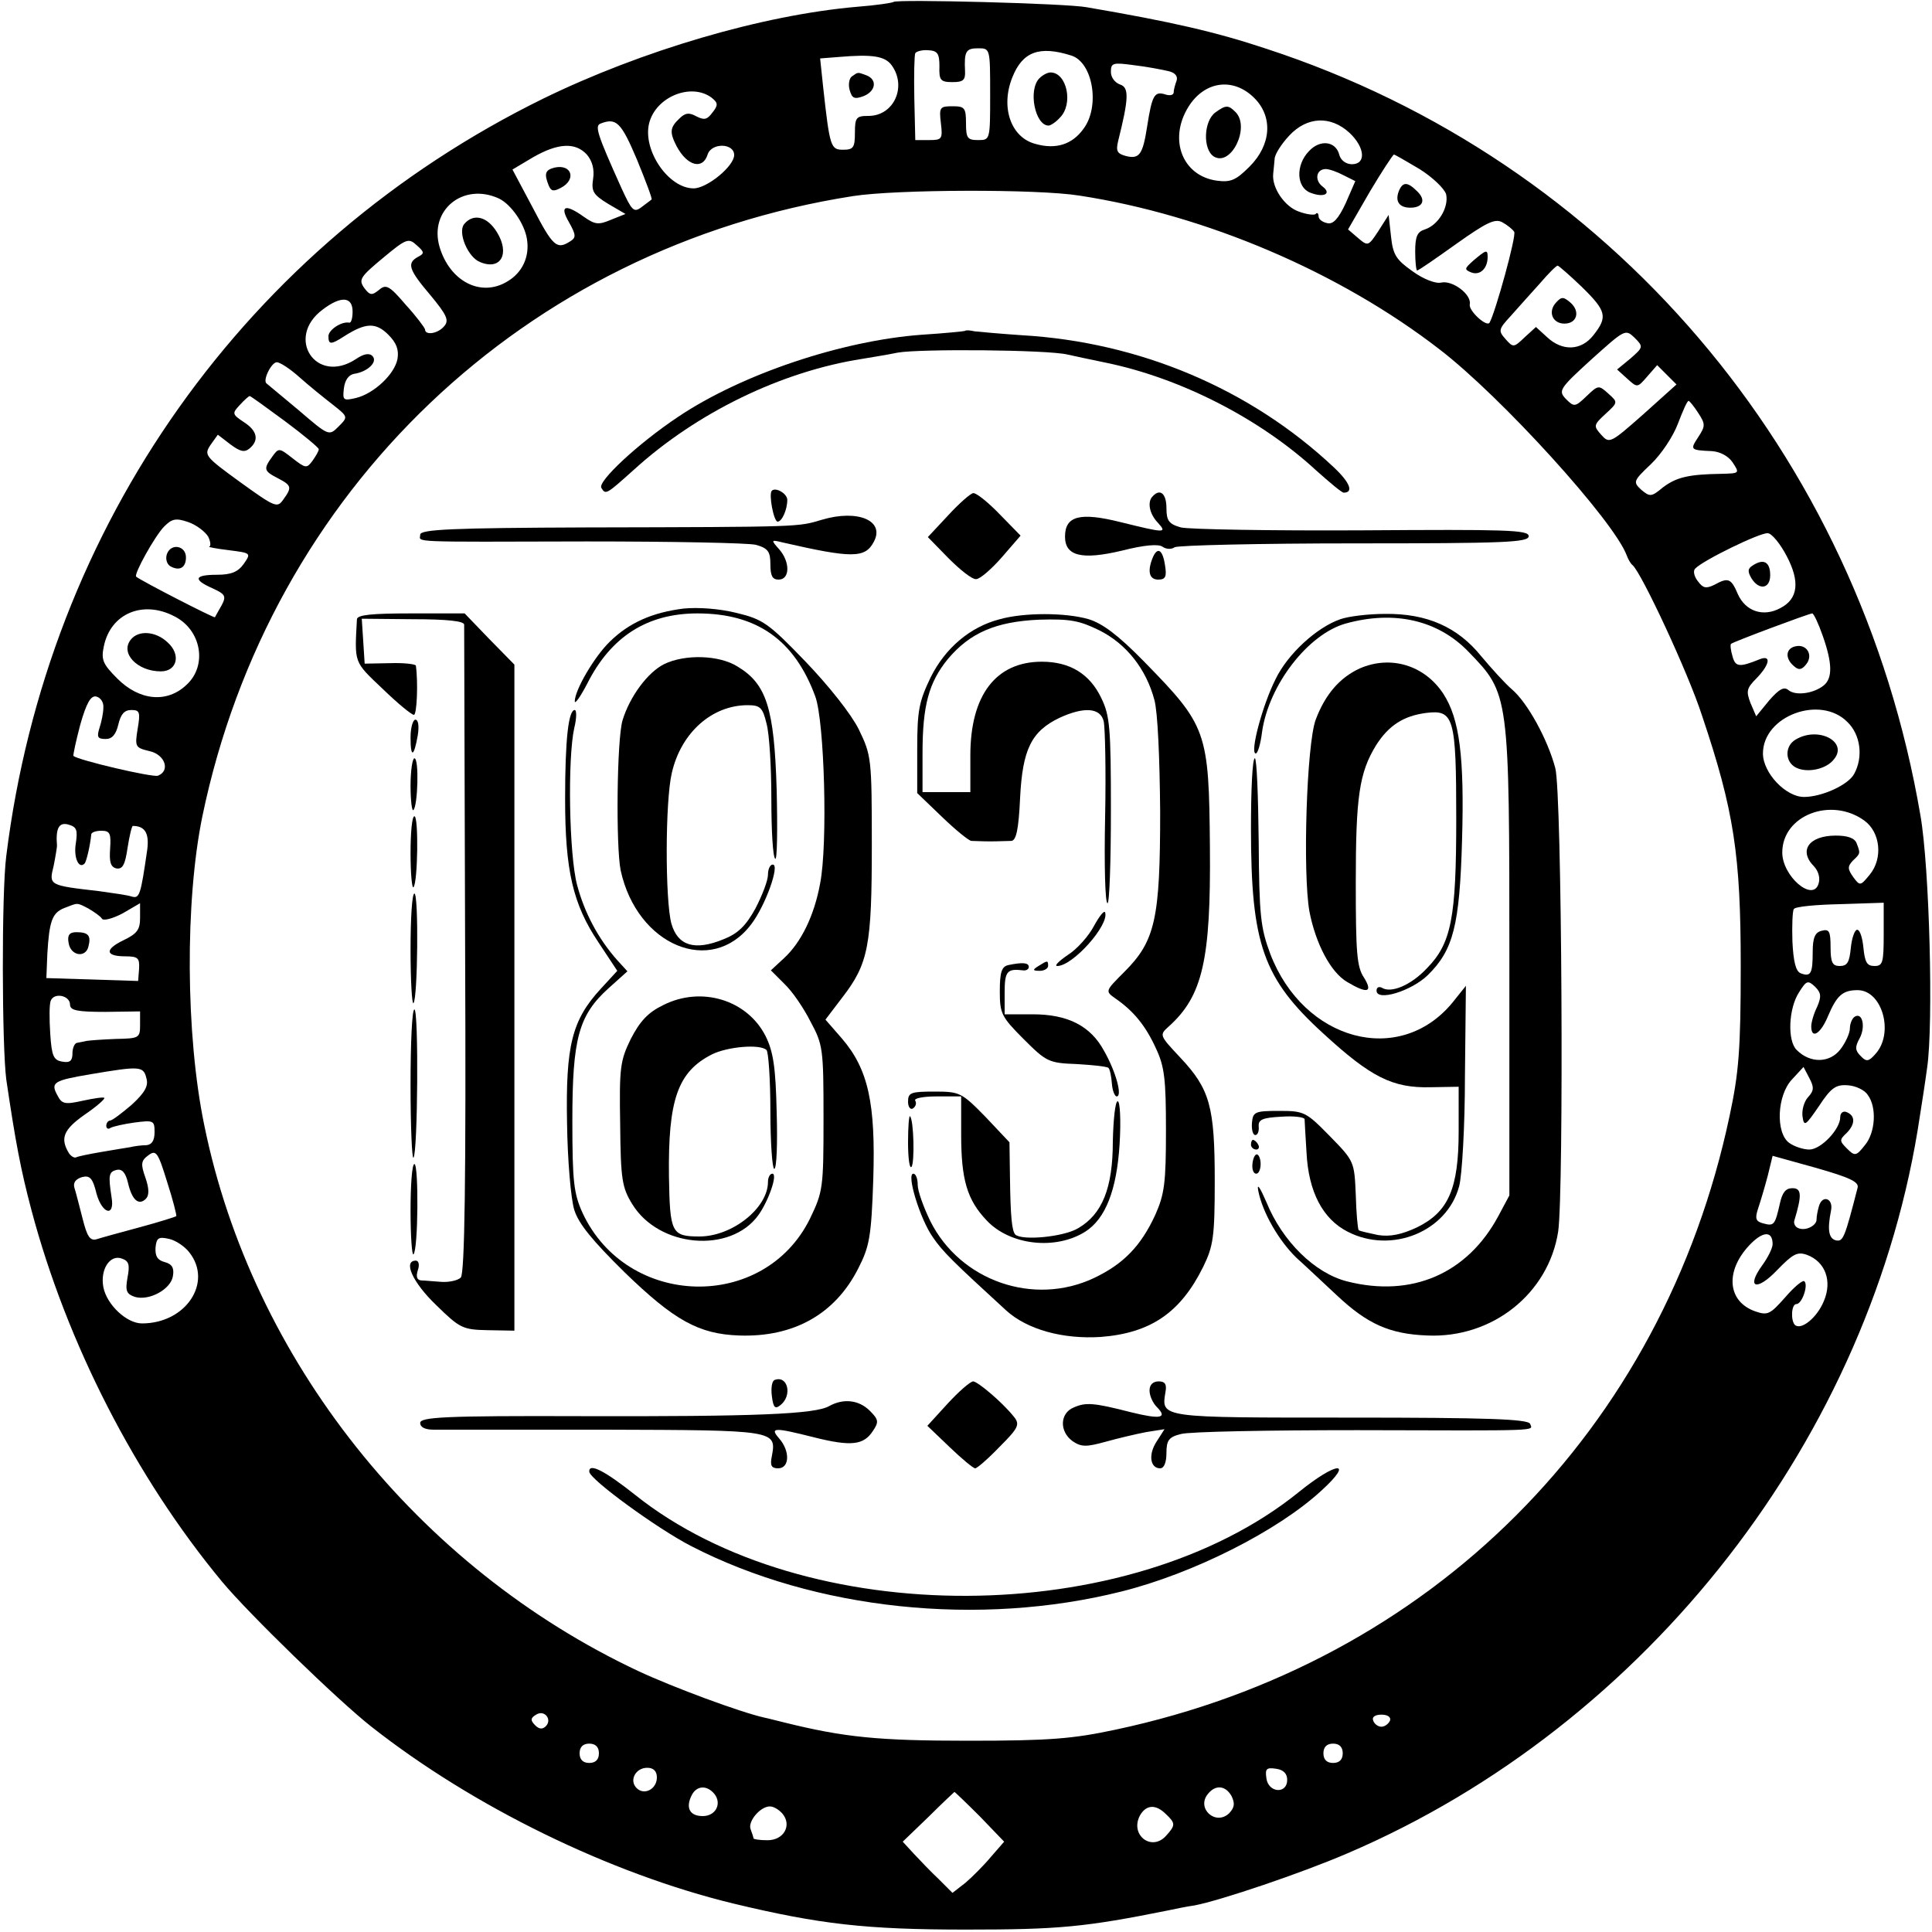 <?xml version="1.0" standalone="no"?>
<!DOCTYPE svg PUBLIC "-//W3C//DTD SVG 20010904//EN"
 "http://www.w3.org/TR/2001/REC-SVG-20010904/DTD/svg10.dtd">
<svg version="1.0" xmlns="http://www.w3.org/2000/svg"
 width="400pt" height="400pt" viewBox="0 0 400 400"
 preserveAspectRatio="xMidYMid meet">
<g transform="translate(0,400) scale(0.1,-0.1)"
fill="#000000" stroke="none">
<path d="M1850 3996 c-3 -2 -36 -7 -75 -10 -197 -17 -447 -91 -650 -190 -615
-302 -1027 -883 -1112 -1568 -10 -77 -9 -394 0 -463 19 -129 30 -187 52 -270
73 -275 215 -553 395 -770 54 -65 239 -245 309 -300 211 -166 494 -304 749
-366 179 -43 275 -54 482 -54 192 0 246 5 420 40 14 3 38 8 53 10 53 10 222
67 317 108 622 266 1087 865 1185 1527 4 25 11 70 15 100 13 89 5 414 -14 522
-128 750 -644 1355 -1354 1587 -105 35 -197 56 -372 86 -42 8 -394 17 -400 11z
m95 -133 c-1 -29 2 -33 27 -33 22 0 27 4 26 23 -2 41 2 47 27 47 25 0 25 0 25
-95 0 -95 0 -95 -25 -95 -22 0 -25 4 -25 35 0 32 -3 35 -28 35 -26 0 -28 -2
-24 -35 4 -33 2 -35 -24 -35 l-29 0 -2 86 c-1 48 0 90 2 94 3 4 15 7 27 6 19
-1 23 -7 23 -33z m273 22 c45 -14 60 -106 25 -152 -23 -32 -57 -43 -99 -31
-51 13 -73 76 -48 138 21 53 56 66 122 45z m-372 -20 c32 -44 5 -105 -48 -105
-25 0 -28 -3 -28 -35 0 -30 -3 -35 -24 -35 -26 0 -28 4 -42 132 l-6 57 38 3
c70 6 96 2 110 -17z m572 -12 c15 -3 21 -11 18 -20 -3 -8 -6 -19 -6 -24 0 -6
-8 -8 -19 -4 -21 6 -26 -3 -36 -67 -9 -58 -16 -68 -44 -61 -18 5 -21 10 -16
31 22 88 23 111 4 117 -11 4 -19 15 -19 26 0 19 4 20 48 14 26 -3 57 -9 70
-12z m179 -56 c39 -39 35 -97 -10 -142 -28 -28 -39 -33 -68 -29 -71 10 -100
85 -59 152 33 54 93 63 137 19z m-1124 1 c14 -11 14 -16 2 -31 -11 -15 -17
-16 -33 -8 -16 9 -24 7 -36 -5 -19 -18 -20 -28 -5 -57 22 -41 54 -49 64 -17 8
25 55 24 55 -1 0 -23 -56 -69 -84 -69 -52 0 -106 79 -92 135 14 55 87 84 129
53z m-154 -129 c18 -44 32 -81 30 -82 -2 -2 -12 -9 -21 -16 -16 -12 -20 -7
-42 41 -49 109 -55 127 -43 132 33 13 43 3 76 -75z m1475 56 c32 -30 35 -65 5
-65 -12 0 -23 8 -26 19 -7 29 -40 33 -63 8 -28 -29 -26 -75 3 -86 28 -11 45
-2 25 13 -17 13 -13 36 7 36 7 0 24 -6 37 -13 l24 -12 -20 -46 c-15 -32 -26
-44 -38 -41 -10 2 -18 8 -18 14 0 6 -3 9 -6 5 -3 -3 -19 -1 -35 5 -29 10 -56
49 -53 78 1 8 2 22 3 31 0 9 14 31 30 48 37 40 86 42 125 6z m-1579 -45 c11
-13 16 -30 13 -50 -4 -26 0 -33 31 -52 l36 -21 -30 -12 c-26 -11 -33 -10 -56
6 -39 28 -51 23 -31 -11 15 -27 15 -32 2 -40 -27 -17 -35 -11 -77 70 l-42 79
42 25 c52 30 88 32 112 6z m1724 -30 c27 -17 51 -40 55 -52 6 -27 -16 -64 -44
-73 -16 -5 -20 -15 -20 -46 0 -21 2 -39 4 -39 3 0 39 25 81 55 62 44 80 53 95
45 11 -6 22 -15 25 -20 5 -8 -39 -167 -51 -188 -6 -10 -44 25 -41 38 4 20 -35
50 -59 45 -11 -3 -37 7 -59 23 -34 24 -41 34 -45 72 l-5 45 -21 -33 c-21 -32
-22 -32 -42 -15 l-21 18 45 78 c25 42 48 77 50 77 2 0 26 -14 53 -30z m-704
-55 c261 -40 538 -158 745 -318 128 -98 362 -356 388 -427 3 -8 8 -17 12 -20
18 -15 115 -222 144 -312 66 -196 80 -288 80 -518 0 -173 -4 -221 -23 -310
-138 -652 -618 -1132 -1271 -1271 -89 -19 -136 -23 -305 -23 -187 0 -257 7
-382 38 -13 3 -31 8 -41 10 -49 11 -187 62 -260 96 -458 215 -800 645 -899
1130 -39 188 -40 465 -4 640 140 675 668 1178 1347 1284 89 14 382 15 469 1z
m-1202 -6 c25 -12 53 -52 58 -84 6 -37 -10 -70 -41 -88 -55 -33 -119 1 -140
72 -22 76 49 134 123 100z m-168 -121 c-23 -13 -19 -26 26 -79 34 -41 39 -52
29 -64 -13 -16 -40 -20 -40 -7 -1 4 -18 27 -40 51 -34 40 -41 43 -55 31 -15
-12 -19 -12 -31 4 -12 17 -8 23 39 62 48 40 53 42 70 26 16 -14 16 -17 2 -24z
m2410 -62 c51 -50 54 -62 24 -100 -25 -32 -64 -34 -96 -4 l-23 21 -23 -21
c-23 -22 -24 -22 -40 -4 -15 17 -15 20 11 48 15 17 42 47 60 67 18 21 34 37
37 37 2 0 25 -20 50 -44z m-2545 -51 c0 -14 -3 -24 -7 -23 -16 3 -43 -15 -43
-28 0 -18 5 -18 33 0 44 28 65 29 91 3 17 -17 22 -31 19 -50 -6 -32 -49 -72
-86 -81 -26 -6 -28 -5 -25 20 2 17 10 28 21 30 28 4 50 25 38 37 -7 7 -19 4
-35 -7 -82 -53 -146 45 -68 103 38 29 62 27 62 -4z m2646 -97 l-28 -23 21 -19
c21 -19 21 -19 41 4 l21 24 20 -20 20 -20 -69 -62 c-68 -60 -70 -61 -87 -42
-16 18 -16 20 9 43 26 24 26 24 6 42 -20 18 -21 18 -45 -5 -24 -23 -26 -23
-43 -6 -16 17 -14 21 53 82 69 62 70 63 89 45 19 -19 18 -20 -8 -43z m-2756
-39 c19 -17 50 -42 68 -56 33 -26 33 -26 13 -46 -20 -20 -20 -20 -83 34 -35
29 -65 54 -66 55 -9 6 10 44 21 44 7 0 28 -14 47 -31z m-30 -91 c39 -29 70
-55 70 -58 0 -4 -6 -14 -13 -24 -12 -16 -14 -16 -41 5 -28 22 -29 22 -42 4
-19 -26 -18 -30 11 -45 29 -15 30 -19 11 -45 -12 -17 -17 -15 -89 37 -73 53
-75 56 -61 77 l15 21 26 -20 c20 -15 29 -17 39 -9 21 17 17 37 -11 55 -24 16
-25 18 -9 35 10 11 19 19 21 19 2 0 35 -24 73 -52z m2926 17 c15 -23 15 -27 0
-50 -17 -26 -17 -27 28 -29 17 -1 34 -10 43 -23 15 -23 15 -23 -23 -24 -68 -1
-93 -7 -121 -28 -24 -20 -27 -20 -45 -5 -17 16 -17 18 20 53 21 20 46 57 56
84 10 26 19 47 22 47 2 0 11 -11 20 -25z m-3085 -256 c5 -10 6 -20 2 -21 -4 0
14 -4 40 -7 47 -6 47 -6 32 -28 -12 -17 -26 -23 -56 -23 -47 0 -50 -10 -9 -28
26 -12 29 -16 19 -35 -7 -12 -13 -23 -14 -25 -2 -2 -152 75 -163 84 -6 4 39
85 58 104 16 16 24 18 50 9 17 -6 35 -20 41 -30z m3268 -40 c28 -53 24 -89
-13 -108 -35 -19 -72 -7 -88 29 -14 33 -20 35 -49 19 -17 -8 -23 -7 -34 8 -8
10 -10 22 -5 26 16 17 135 75 150 73 8 0 26 -22 39 -47z m-3338 -125 c56 -28
69 -102 25 -142 -40 -38 -97 -33 -143 13 -30 30 -34 39 -28 67 14 68 81 96
146 62z m3413 -41 c20 -57 20 -87 2 -102 -21 -17 -58 -22 -73 -10 -9 8 -19 3
-40 -21 l-27 -33 -12 28 c-9 24 -8 30 13 51 27 28 31 49 6 39 -42 -17 -50 -16
-56 6 -4 13 -5 25 -3 26 4 4 159 62 168 63 3 0 13 -21 22 -47z m-3560 -148 c0
-11 -4 -30 -8 -42 -6 -19 -4 -23 13 -23 13 0 21 9 26 30 5 21 12 30 27 30 17
0 19 -4 13 -39 -6 -37 -5 -39 24 -46 33 -7 44 -41 18 -51 -11 -4 -165 32 -175
41 -1 1 5 30 14 64 13 46 22 61 33 59 9 -2 16 -12 15 -23z m3611 -30 c27 -26
33 -72 14 -107 -12 -23 -67 -48 -104 -48 -38 0 -85 50 -85 90 0 78 119 122
175 65z m35 -204 c33 -24 39 -78 11 -112 -19 -23 -20 -24 -34 -5 -12 17 -12
22 -1 34 16 15 16 15 8 36 -4 11 -19 16 -43 16 -56 0 -78 -31 -45 -64 9 -10
13 -24 9 -36 -12 -38 -75 16 -75 65 0 77 101 116 170 66z m-3703 -47 c-5 -29
6 -54 18 -42 4 4 12 39 14 61 1 4 10 7 21 7 18 0 20 -6 18 -37 -2 -28 1 -38
13 -41 13 -2 18 8 23 42 4 26 9 46 11 46 25 0 34 -15 30 -48 -14 -97 -16 -103
-33 -98 -9 3 -39 7 -67 11 -104 12 -104 12 -94 52 4 20 7 39 7 42 -3 36 4 49
23 44 18 -5 20 -11 16 -39z m26 -135 c12 -7 25 -16 28 -21 3 -5 22 0 43 11
l36 21 0 -30 c0 -25 -6 -33 -35 -47 -39 -19 -37 -33 5 -33 26 0 29 -4 28 -25
l-2 -26 -95 3 -95 3 2 50 c4 68 10 85 35 95 29 11 25 12 50 -1z m3717 -54 c0
-58 -2 -65 -19 -65 -16 0 -20 8 -23 38 -2 20 -7 37 -13 37 -5 0 -11 -17 -13
-37 -3 -30 -7 -38 -23 -38 -15 0 -19 7 -19 39 0 33 -3 38 -18 34 -14 -3 -19
-14 -19 -44 0 -45 -4 -52 -25 -44 -10 4 -15 24 -17 66 -1 32 0 63 3 67 3 5 46
9 95 10 l91 3 0 -66z m-138 -150 c-7 -14 -12 -32 -12 -40 0 -28 20 -15 35 22
18 42 30 53 61 53 51 0 76 -89 37 -132 -14 -16 -19 -17 -31 -4 -11 11 -12 18
-2 36 13 24 6 55 -10 45 -5 -3 -10 -14 -10 -24 0 -10 -9 -30 -20 -44 -22 -28
-62 -29 -90 -1 -20 19 -17 87 5 120 15 24 18 25 33 11 13 -13 13 -21 4 -42z
m-3617 5 c0 -12 15 -15 73 -15 l72 1 0 -28 c0 -27 -2 -28 -50 -29 -27 -1 -54
-3 -60 -4 -5 -1 -14 -3 -20 -4 -5 0 -10 -10 -10 -22 0 -15 -5 -20 -21 -17 -18
3 -22 11 -25 58 -2 30 -2 61 1 68 7 18 40 11 40 -8z m158 -152 c5 -16 -3 -30
-30 -55 -21 -18 -41 -33 -45 -33 -4 0 -8 -5 -8 -11 0 -5 4 -8 9 -4 6 3 28 8
50 11 39 5 41 4 41 -20 0 -18 -6 -26 -17 -27 -10 0 -25 -2 -33 -4 -8 -1 -35
-6 -60 -10 -24 -4 -48 -9 -52 -11 -3 -2 -10 1 -15 8 -19 31 -12 49 32 80 25
17 43 33 41 35 -2 2 -22 -1 -45 -6 -36 -8 -43 -7 -52 11 -15 27 -8 31 69 44
101 17 109 17 115 -8z m3440 -40 c-8 -9 -13 -27 -11 -40 3 -21 6 -19 34 22 25
38 35 45 60 43 16 -1 35 -10 41 -20 19 -25 16 -78 -6 -104 -18 -23 -21 -23
-37 -7 -16 16 -16 18 0 33 18 19 17 36 -2 43 -7 2 -12 -3 -12 -11 0 -25 -40
-67 -64 -67 -12 0 -31 6 -42 14 -28 21 -25 98 6 131 l24 26 12 -23 c10 -19 10
-26 -3 -40z m-3378 -246 c-1 -1 -35 -12 -76 -23 -41 -11 -81 -22 -90 -25 -13
-3 -19 7 -28 43 -7 27 -14 55 -17 64 -3 11 3 18 16 22 16 4 22 -2 30 -35 12
-42 38 -48 31 -7 -7 46 -6 53 11 57 11 2 18 -6 23 -27 8 -35 22 -48 37 -33 7
7 7 21 -1 44 -10 28 -9 35 6 46 16 12 20 7 39 -55 12 -37 20 -69 19 -71z
m3481 59 c-27 -105 -30 -112 -45 -109 -15 4 -18 22 -10 62 5 25 -18 33 -25 9
-3 -10 -5 -22 -5 -27 1 -13 -22 -25 -37 -19 -7 2 -11 10 -9 16 16 53 15 67 -4
67 -14 0 -21 -9 -26 -32 -10 -44 -12 -47 -34 -41 -16 4 -18 10 -11 31 5 15 14
45 20 68 l10 41 90 -25 c70 -20 89 -29 86 -41z m-176 -117 c0 -8 -10 -28 -21
-43 -35 -48 -12 -55 30 -11 33 34 42 39 62 32 38 -14 53 -54 35 -96 -14 -34
-47 -61 -60 -49 -9 10 -7 43 3 43 12 0 25 39 17 47 -3 4 -21 -11 -40 -33 -31
-35 -36 -38 -62 -29 -57 20 -63 82 -13 136 28 30 49 32 49 3z m-3278 -17 c49
-62 -7 -147 -98 -147 -32 0 -73 39 -80 75 -7 37 14 69 39 59 14 -5 16 -13 11
-39 -5 -28 -2 -34 15 -40 30 -9 75 16 79 43 3 17 -2 25 -17 29 -15 4 -20 12
-19 30 2 20 6 23 28 18 14 -3 33 -16 42 -28z m738 -981 c-7 -7 -14 -6 -22 2
-10 10 -10 15 2 22 17 11 34 -10 20 -24z m1748 12 c-3 -7 -11 -13 -18 -13 -7
0 -15 6 -17 13 -3 7 4 12 17 12 13 0 20 -5 18 -12z m-1638 -68 c0 -13 -7 -20
-20 -20 -13 0 -20 7 -20 20 0 13 7 20 20 20 13 0 20 -7 20 -20z m1540 0 c0
-13 -7 -20 -20 -20 -13 0 -20 7 -20 20 0 13 7 20 20 20 13 0 20 -7 20 -20z
m-1420 -50 c0 -24 -26 -38 -42 -22 -16 16 -2 42 22 42 13 0 20 -7 20 -20z
m1305 -5 c0 -30 -39 -27 -43 3 -3 20 0 23 20 20 15 -2 23 -10 23 -23z m-1186
-29 c16 -20 3 -46 -24 -46 -27 0 -36 17 -23 43 10 20 31 22 47 3z m1071 -5 c7
-15 6 -23 -5 -35 -28 -27 -69 10 -44 40 16 20 37 17 49 -5z m-521 -42 l50 -52
-27 -31 c-15 -18 -39 -42 -53 -54 l-27 -21 -28 28 c-16 15 -39 39 -52 53 l-23
25 53 51 c29 29 54 52 54 52 1 0 25 -23 53 -51z m-409 6 c20 -24 3 -55 -31
-55 -16 0 -29 2 -29 4 0 2 -3 11 -6 19 -6 16 20 47 40 47 8 0 19 -7 26 -15z
m794 -1 c20 -19 20 -23 0 -45 -30 -33 -75 2 -54 42 13 23 33 24 54 3z"/>
<path d="M2152 3838 c-24 -24 -9 -98 19 -98 4 0 15 7 23 16 29 28 15 94 -19
94 -6 0 -16 -5 -23 -12z"/>
<path d="M1764 3842 c-6 -4 -8 -17 -5 -28 5 -18 10 -20 29 -13 25 10 29 34 6
43 -19 7 -17 7 -30 -2z"/>
<path d="M2516 3767 c-24 -18 -26 -76 -3 -91 36 -22 76 61 45 92 -15 15 -20
15 -42 -1z"/>
<path d="M1148 3653 c-19 -5 -22 -12 -12 -37 5 -12 10 -13 25 -5 33 17 23 50
-13 42z"/>
<path d="M2896 3604 c-8 -21 1 -34 24 -34 26 0 33 16 14 34 -20 20 -30 20 -38
0z"/>
<path d="M3051 3461 c-19 -17 -20 -19 -5 -25 18 -7 34 8 34 32 0 16 -3 15 -29
-7z"/>
<path d="M1998 3315 c-2 -1 -42 -5 -89 -8 -166 -12 -374 -82 -505 -170 -84
-56 -167 -134 -159 -147 9 -15 10 -14 68 38 130 118 305 203 472 229 17 3 50
8 74 13 46 8 309 6 351 -4 14 -3 50 -11 80 -17 155 -32 319 -116 435 -223 28
-25 53 -46 57 -46 21 0 13 21 -20 52 -173 163 -403 260 -647 274 -44 3 -88 7
-97 8 -9 2 -18 3 -20 1z"/>
<path d="M1598 2984 c-7 -7 4 -64 12 -64 9 0 20 25 20 45 0 13 -24 27 -32 19z"/>
<path d="M1963 2933 l-42 -45 43 -44 c24 -24 49 -44 57 -43 8 0 32 21 53 45
l39 45 -43 44 c-24 25 -49 45 -55 44 -5 0 -29 -21 -52 -46z"/>
<path d="M2387 2973 c-12 -11 -8 -36 10 -55 20 -22 16 -22 -77 1 -84 21 -115
13 -115 -30 0 -40 34 -49 118 -29 47 12 76 14 84 8 7 -5 18 -6 25 -1 7 4 175
8 373 8 311 0 360 2 360 15 0 13 -47 14 -345 12 -190 -1 -358 2 -375 6 -25 7
-30 14 -30 40 0 30 -13 41 -28 25z"/>
<path d="M1702 2924 c-51 -15 -38 -15 -489 -16 -277 -1 -343 -4 -343 -15 0
-16 -32 -15 345 -14 176 0 334 -3 350 -7 25 -7 30 -14 30 -40 0 -24 4 -32 17
-32 24 0 24 37 1 63 -17 19 -17 20 7 14 144 -33 171 -33 189 1 24 44 -33 68
-107 46z"/>
<path d="M2386 2844 c-11 -28 -6 -44 12 -44 15 0 18 6 14 30 -5 33 -16 39 -26
14z"/>
<path d="M1415 2740 c-64 -8 -112 -29 -152 -68 -33 -32 -73 -101 -73 -124 0
-7 12 10 26 37 49 97 124 145 228 145 123 0 201 -55 244 -172 19 -52 26 -306
10 -387 -12 -66 -39 -122 -75 -155 l-27 -25 28 -28 c16 -15 40 -50 54 -78 26
-48 27 -57 27 -200 0 -144 -1 -152 -28 -208 -95 -193 -379 -186 -471 12 -18
40 -21 64 -21 191 0 170 13 218 75 274 l39 35 -21 23 c-40 45 -68 99 -83 155
-17 63 -20 264 -6 326 5 20 5 37 1 37 -13 0 -20 -60 -20 -184 0 -148 16 -218
69 -297 l39 -59 -34 -37 c-60 -65 -73 -118 -70 -278 1 -77 8 -158 15 -180 9
-29 38 -64 104 -129 103 -100 154 -128 237 -131 113 -4 199 44 247 139 23 45
27 65 31 184 5 157 -10 228 -65 292 l-34 39 35 46 c54 70 61 107 61 315 0 181
-1 186 -27 240 -16 32 -62 90 -111 141 -76 79 -88 87 -142 100 -36 9 -80 12
-110 9z"/>
<path d="M739 2718 c-5 -92 -7 -87 53 -144 31 -30 60 -54 65 -54 6 0 9 66 4
102 -1 3 -25 6 -53 5 l-53 -1 -3 47 -3 46 105 -1 c73 0 106 -4 107 -11 0 -7 1
-311 2 -676 2 -476 -1 -668 -9 -676 -6 -6 -24 -10 -40 -9 -16 1 -35 3 -42 3
-9 1 -11 8 -7 21 4 11 2 20 -4 20 -27 0 -7 -45 42 -92 49 -48 55 -51 107 -52
l55 -1 0 690 0 689 -52 53 -51 53 -111 0 c-82 0 -111 -3 -112 -12z"/>
<path d="M2070 2718 c-62 -16 -113 -60 -143 -120 -24 -50 -28 -68 -28 -148 l0
-92 51 -49 c28 -27 55 -49 61 -50 5 0 23 -1 39 -1 17 0 36 1 44 1 10 1 15 24
18 89 5 100 23 138 82 166 50 23 84 21 91 -7 3 -12 5 -102 3 -200 -2 -97 0
-177 5 -177 4 0 7 86 7 192 0 171 -2 196 -20 233 -24 50 -65 75 -123 75 -95 0
-148 -69 -148 -194 l0 -76 -50 0 -49 0 0 81 c0 98 13 146 52 194 46 55 100 78
189 82 65 2 84 -2 125 -22 56 -28 97 -80 114 -144 7 -25 11 -120 12 -231 0
-222 -10 -268 -74 -332 -40 -40 -40 -40 -19 -55 38 -26 63 -57 84 -103 18 -38
21 -64 21 -170 0 -109 -3 -132 -22 -175 -30 -65 -66 -102 -127 -131 -125 -59
-277 -6 -339 118 -14 29 -26 62 -26 75 0 13 -4 23 -9 23 -15 0 14 -94 40 -131
21 -31 43 -52 152 -152 44 -40 118 -60 196 -55 103 8 165 50 212 145 21 43 24
62 24 178 0 154 -10 190 -71 255 -44 47 -44 47 -24 65 70 63 87 138 85 370 -2
242 -6 252 -137 386 -53 54 -85 78 -114 87 -48 14 -134 14 -184 0z"/>
<path d="M2775 2718 c-49 -17 -109 -72 -134 -124 -27 -53 -54 -154 -41 -154 4
0 10 20 13 45 14 97 95 202 173 224 101 28 191 7 254 -58 85 -88 85 -85 85
-641 l0 -485 -23 -43 c-64 -119 -179 -169 -313 -135 -67 17 -134 83 -167 164
-13 30 -20 41 -17 24 9 -46 43 -104 79 -139 19 -17 57 -53 85 -79 62 -58 108
-79 186 -82 135 -6 251 87 271 215 12 81 8 910 -6 960 -16 60 -58 136 -90 163
-14 12 -42 43 -63 68 -49 61 -113 89 -199 88 -35 0 -76 -5 -93 -11z"/>
<path d="M1375 2625 c-34 -17 -71 -67 -86 -116 -12 -39 -14 -262 -4 -311 34
-156 188 -220 270 -112 30 39 60 124 45 124 -6 0 -10 -10 -10 -21 0 -12 -12
-43 -26 -70 -20 -36 -36 -52 -67 -64 -59 -24 -94 -13 -107 33 -13 48 -13 254
1 312 19 83 83 140 157 140 26 0 31 -5 39 -38 6 -22 10 -91 10 -156 0 -64 3
-120 8 -124 4 -4 5 61 3 143 -5 169 -21 219 -81 255 -38 24 -109 26 -152 5z"/>
<path d="M2815 2616 c-41 -19 -71 -53 -91 -106 -19 -52 -27 -318 -13 -397 13
-67 44 -126 78 -146 42 -25 54 -22 35 9 -15 22 -17 53 -17 197 0 177 7 227 42
284 26 41 57 61 104 67 57 7 62 -9 62 -219 0 -206 -10 -258 -61 -310 -33 -35
-74 -52 -93 -40 -6 3 -11 1 -11 -6 0 -23 72 -1 106 32 53 52 66 103 71 279 5
173 -5 252 -39 304 -39 59 -109 80 -173 52z"/>
<path d="M850 2473 c0 -43 7 -41 15 5 3 19 1 32 -5 32 -5 0 -10 -16 -10 -37z"/>
<path d="M850 2373 c0 -31 3 -54 6 -50 9 9 12 107 2 107 -4 0 -8 -25 -8 -57z"/>
<path d="M2590 2285 c0 -240 25 -311 150 -425 98 -90 143 -113 222 -111 l58 1
0 -92 c0 -119 -21 -167 -86 -199 -32 -15 -56 -20 -81 -16 -19 4 -37 8 -40 10
-2 3 -5 35 -6 73 -3 69 -3 70 -54 122 -49 50 -53 52 -105 52 -50 0 -54 -2 -56
-25 -1 -14 2 -25 7 -25 5 0 8 8 7 18 -1 14 8 18 47 20 26 2 47 -1 48 -5 0 -4
2 -36 4 -69 4 -82 34 -138 85 -164 91 -47 206 0 231 94 6 22 12 125 12 227 l2
188 -28 -35 c-110 -133 -308 -79 -377 101 -20 54 -23 78 -24 232 -1 95 -4 173
-8 173 -5 0 -8 -65 -8 -145z"/>
<path d="M850 2233 c0 -42 3 -73 6 -70 9 9 11 147 2 147 -5 0 -8 -34 -8 -77z"/>
<path d="M850 2033 c0 -64 3 -113 6 -110 9 9 11 227 2 227 -5 0 -8 -52 -8
-117z"/>
<path d="M2265 2083 c-11 -21 -35 -48 -54 -60 -19 -13 -29 -23 -22 -23 32 0
108 85 99 111 -2 5 -12 -8 -23 -28z"/>
<path d="M2088 2002 c-14 -3 -18 -14 -18 -54 0 -46 3 -53 49 -99 47 -47 52
-50 110 -52 33 -2 63 -5 66 -8 3 -3 6 -18 7 -32 1 -15 6 -27 10 -27 12 0 -1
50 -26 94 -28 52 -75 76 -148 76 l-58 0 0 45 c0 44 5 50 38 46 6 -1 12 2 12 7
0 9 -13 10 -42 4z"/>
<path d="M2150 2000 c-13 -8 -12 -10 3 -10 9 0 17 5 17 10 0 12 -1 12 -20 0z"/>
<path d="M1373 1919 c-31 -15 -48 -33 -67 -70 -22 -45 -24 -59 -22 -177 1
-114 4 -131 25 -165 55 -90 203 -103 261 -23 21 29 41 86 29 86 -5 0 -9 -8 -9
-17 0 -54 -74 -113 -142 -113 -58 0 -61 8 -63 124 -2 159 18 217 89 253 32 16
100 22 113 9 4 -4 8 -61 8 -127 0 -65 4 -119 8 -119 5 0 7 53 5 118 -2 92 -7
125 -23 157 -38 75 -133 104 -212 64z"/>
<path d="M850 1753 c0 -86 3 -153 6 -150 9 9 11 307 2 307 -5 0 -8 -70 -8
-157z"/>
<path d="M1880 1719 c0 -11 5 -17 10 -14 6 4 8 11 5 16 -4 5 16 9 44 9 l51 0
0 -79 c0 -93 12 -135 53 -178 48 -51 142 -62 204 -23 42 27 65 86 71 181 3 49
1 89 -4 89 -5 0 -9 -38 -10 -83 0 -97 -22 -151 -72 -180 -30 -18 -116 -26
-130 -13 -7 8 -10 37 -11 121 l-1 70 -50 53 c-49 50 -53 52 -105 52 -49 0 -55
-2 -55 -21z"/>
<path d="M1880 1635 c0 -32 3 -55 7 -51 7 7 5 98 -3 105 -2 2 -4 -22 -4 -54z"/>
<path d="M2590 1630 c0 -5 5 -10 11 -10 5 0 7 5 4 10 -3 6 -8 10 -11 10 -2 0
-4 -4 -4 -10z"/>
<path d="M2593 1590 c-1 -11 2 -20 8 -20 5 0 9 9 9 20 0 11 -4 20 -8 20 -4 0
-8 -9 -9 -20z"/>
<path d="M850 1493 c0 -53 3 -93 6 -90 10 9 11 187 2 187 -5 0 -8 -44 -8 -97z"/>
<path d="M1604 1143 c-6 -2 -8 -17 -6 -33 3 -25 7 -28 18 -19 25 20 15 62 -12
52z"/>
<path d="M1962 1094 l-42 -46 46 -44 c25 -24 49 -44 53 -44 4 0 27 20 51 45
39 39 42 46 29 62 -24 30 -74 72 -84 73 -6 0 -30 -21 -53 -46z"/>
<path d="M2380 1121 c0 -11 7 -26 15 -34 23 -23 8 -26 -53 -11 -78 20 -94 21
-119 10 -29 -12 -30 -50 -2 -70 18 -12 28 -12 68 -1 25 7 63 16 84 20 l38 6
-16 -25 c-18 -27 -14 -56 7 -56 8 0 13 12 13 32 0 26 5 33 30 39 17 5 181 8
365 8 388 -1 363 -2 358 13 -4 10 -90 13 -372 13 -396 0 -392 -1 -383 53 3 16
-1 22 -14 22 -12 0 -19 -7 -19 -19z"/>
<path d="M1717 1089 c-29 -17 -153 -22 -514 -21 -283 1 -333 -2 -333 -14 0 -9
10 -14 28 -14 15 0 174 0 354 0 354 -1 356 -1 346 -55 -4 -19 -1 -25 13 -25
24 0 25 36 2 62 -20 23 -10 23 73 2 76 -19 102 -16 121 13 13 19 12 24 -6 42
-23 23 -55 26 -84 10z"/>
<path d="M1220 953 c1 -16 141 -118 211 -154 256 -132 596 -168 891 -94 148
37 323 125 414 209 69 63 32 61 -48 -4 -351 -283 -1021 -286 -1373 -5 -63 50
-96 67 -95 48z"/>
<path d="M961 3536 c-14 -17 8 -70 34 -79 42 -17 61 18 34 62 -20 33 -49 40
-68 17z"/>
<path d="M3222 3374 c-18 -19 -8 -44 17 -44 26 0 33 25 13 43 -15 13 -19 13
-30 1z"/>
<path d="M346 2854 c-4 -10 -1 -21 6 -26 19 -11 33 -4 33 18 0 24 -30 30 -39
8z"/>
<path d="M3630 2830 c-12 -7 -12 -13 -4 -27 16 -26 39 -22 39 6 0 27 -13 35
-35 21z"/>
<path d="M271 2676 c-23 -28 13 -66 62 -66 34 0 42 35 14 60 -24 23 -60 26
-76 6z"/>
<path d="M3718 2662 c-21 -4 -23 -25 -4 -41 10 -9 16 -8 25 3 16 19 2 43 -21
38z"/>
<path d="M3718 2469 c-23 -13 -23 -46 0 -58 23 -12 63 -4 79 17 30 36 -32 69
-79 41z"/>
<path d="M142 2048 c4 -27 35 -32 41 -8 6 23 0 30 -25 30 -14 0 -19 -6 -16
-22z"/>
</g>
</svg>
